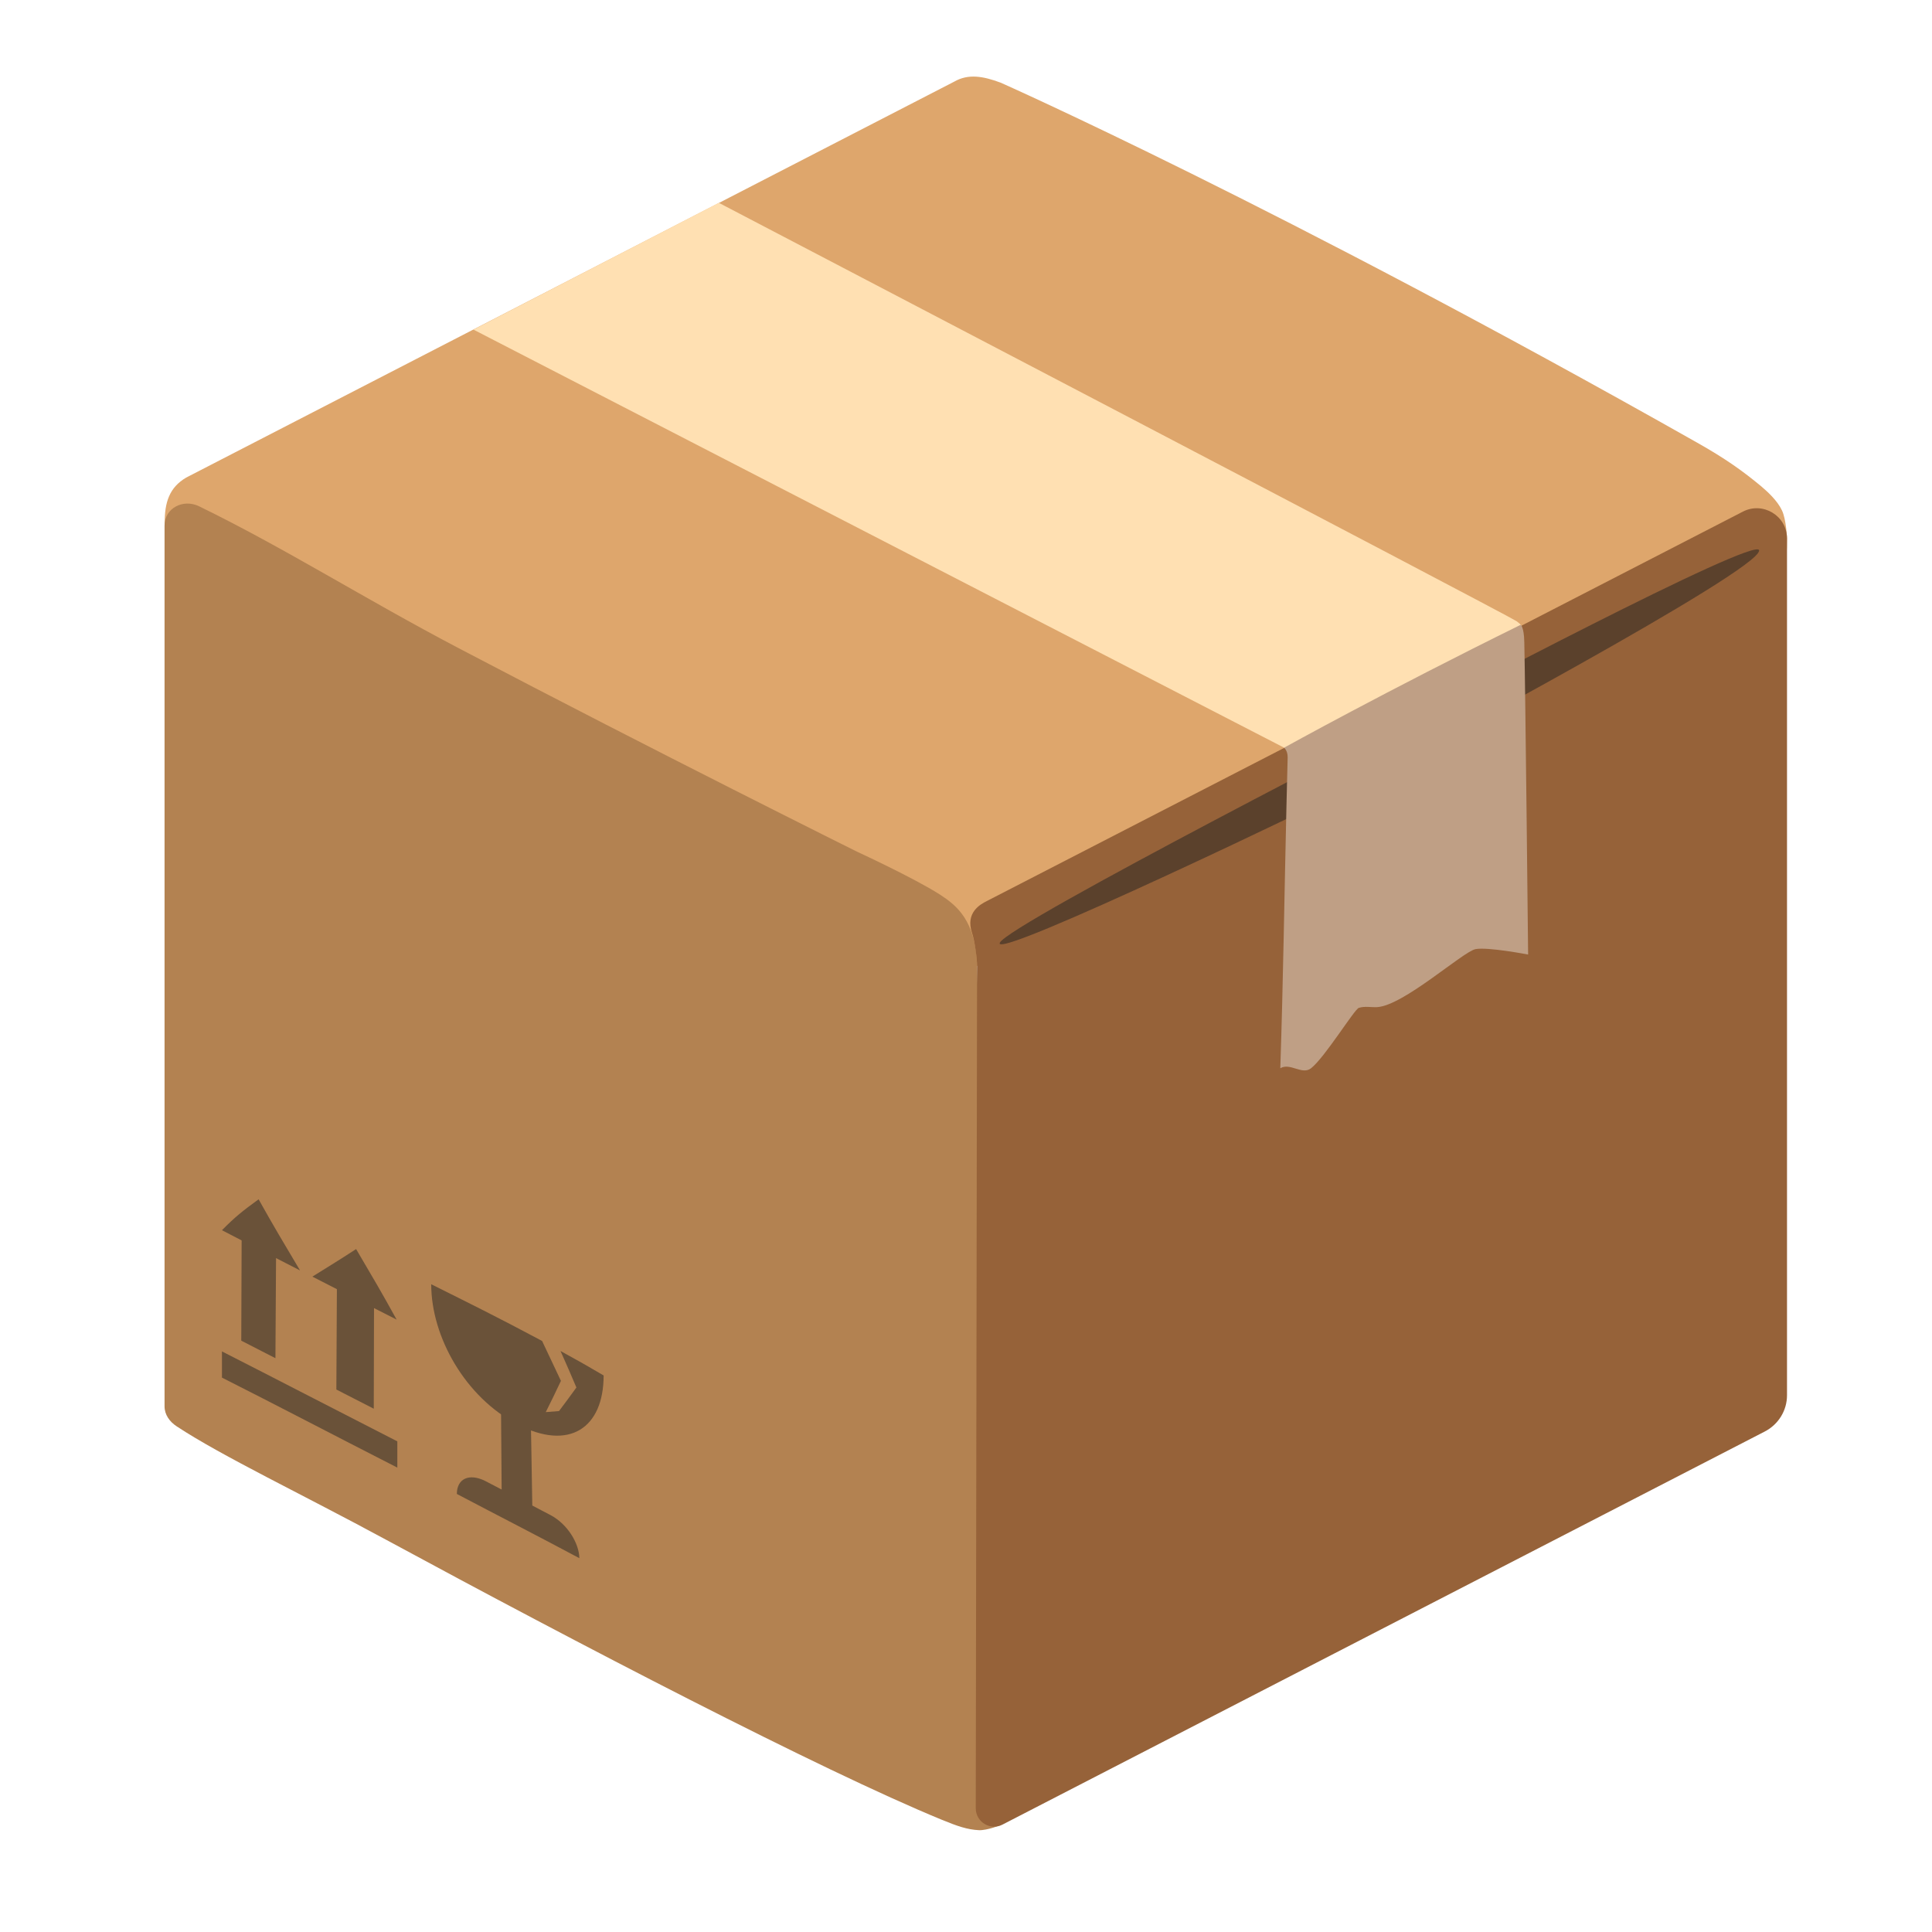<svg width="41" height="41" viewBox="0 0 41 41" fill="none" xmlns="http://www.w3.org/2000/svg">
<g clip-path="url(#clip0_595_494)">
<path d="M20.251 1.732L3.951 10.135C3.595 10.345 3.492 10.657 3.495 11.11L3.526 11.676L20.735 20.501L37.904 11.817C37.904 11.817 37.923 11.729 37.923 11.423C37.923 11.423 37.907 11.02 37.816 10.832C37.717 10.62 37.504 10.429 37.367 10.313C37.001 10.01 36.635 9.742 36.013 9.392C27.098 4.351 21.235 1.754 21.235 1.754C20.857 1.613 20.545 1.563 20.251 1.732Z" fill="#DEA66C"/>
<path d="M3.751 30.27C4.701 30.898 6.435 31.723 8.188 32.673C12.263 34.879 17.413 37.56 19.976 38.614C20.323 38.757 20.529 38.826 20.77 38.839C20.948 38.848 21.241 38.729 21.241 38.729C21.241 38.729 20.763 21.482 20.735 20.498C20.707 19.535 20.304 19.217 19.948 18.985C19.392 18.629 18.185 18.073 18.185 18.073C18.185 18.073 13.96 15.973 9.742 13.76C7.735 12.707 6.042 11.629 4.22 10.742C3.885 10.582 3.492 10.782 3.492 11.157V29.845C3.492 30.023 3.601 30.173 3.751 30.27Z" fill="#B38251"/>
<path d="M37.451 30.379L21.276 38.72C21.017 38.854 20.707 38.667 20.707 38.373L20.735 20.504C20.735 20.332 20.682 19.954 20.629 19.804C20.482 19.367 20.801 19.192 20.945 19.12L36.988 10.857C37.413 10.638 37.923 10.948 37.923 11.426V29.61C37.923 29.932 37.742 30.229 37.451 30.379Z" fill="#966239"/>
<path opacity="0.5" d="M30.226 15.092C30.226 15.092 21.36 19.626 21.216 20.01C21.073 20.392 28.173 16.979 29.004 16.551C29.945 16.067 37.332 12.117 37.332 11.682C37.335 11.326 30.226 15.092 30.226 15.092Z" fill="#212121"/>
<g opacity="0.5">
<path d="M4.71 29.235C5.863 29.817 7.007 30.417 8.432 31.145V30.588C7.013 29.863 5.867 29.267 4.71 28.679V29.235ZM7.138 29.488C7.463 29.654 7.626 29.738 7.932 29.895C7.935 28.926 7.935 28.442 7.938 27.473C7.632 27.317 7.473 27.235 7.151 27.07C7.145 28.038 7.142 28.52 7.138 29.488ZM5.12 28.451C5.388 28.588 5.538 28.667 5.845 28.823L5.86 26.41C5.551 26.251 5.401 26.176 5.129 26.032C5.126 27.001 5.123 27.485 5.12 28.451Z" fill="#212121"/>
<path d="M6.629 27.092C7.37 27.47 7.763 27.673 8.417 28.004C8.092 27.413 7.913 27.113 7.557 26.507C7.192 26.745 7.001 26.86 6.629 27.092ZM4.71 26.107C5.263 26.395 5.635 26.585 6.367 26.96C6.004 26.351 5.823 26.048 5.488 25.451C5.148 25.698 4.988 25.826 4.71 26.107Z" fill="#212121"/>
</g>
<g opacity="0.5">
<path d="M10.648 31.907C10.907 32.042 11.041 32.114 11.301 32.248C11.282 31.098 11.273 30.523 11.251 29.373C11.001 29.242 10.876 29.176 10.626 29.048C10.635 30.192 10.638 30.764 10.648 31.907Z" fill="#212121"/>
<path d="M9.695 31.704C10.645 32.204 11.382 32.579 12.295 33.067C12.288 32.739 12.035 32.342 11.691 32.157C11.154 31.873 10.848 31.717 10.304 31.432C9.954 31.254 9.695 31.382 9.695 31.704ZM11.504 28.457L11.904 29.304C11.779 29.57 11.713 29.704 11.582 29.967C11.695 29.957 11.751 29.954 11.863 29.945C12.013 29.745 12.088 29.645 12.232 29.445C12.101 29.135 12.032 28.979 11.895 28.67C12.276 28.879 12.463 28.985 12.81 29.189C12.81 30.307 12.079 30.801 10.979 30.226C9.879 29.654 9.151 28.376 9.151 27.254C9.97 27.663 10.52 27.932 11.504 28.457Z" fill="#212121"/>
</g>
<path d="M32.188 13.185C32.032 13.07 15.254 4.304 15.254 4.304L10.048 6.995L27.251 15.867L27.26 15.876L32.295 13.298C32.295 13.298 32.285 13.273 32.257 13.242C32.235 13.223 32.198 13.195 32.188 13.185Z" fill="#FFE0B2"/>
<path d="M32.27 13.26C29.42 14.664 27.251 15.867 27.251 15.867C27.323 15.938 27.326 16.032 27.326 16.079C27.317 16.442 27.31 16.729 27.301 17.088C27.257 18.948 27.232 20.81 27.17 22.67C27.379 22.545 27.632 22.82 27.823 22.67C28.116 22.439 28.741 21.42 28.835 21.389C28.96 21.348 29.095 21.379 29.223 21.373C29.785 21.342 31.045 20.195 31.313 20.142C31.573 20.092 32.429 20.257 32.429 20.257C32.429 20.257 32.37 14.585 32.348 13.632C32.342 13.295 32.27 13.26 32.27 13.26Z" fill="#BF9F85"/>
</g>
<defs>
<clipPath id="clip0_595_494">
<rect width="40" height="40" fill="white" transform="translate(0.707 0.22)"/>
</clipPath>
</defs>
</svg>
